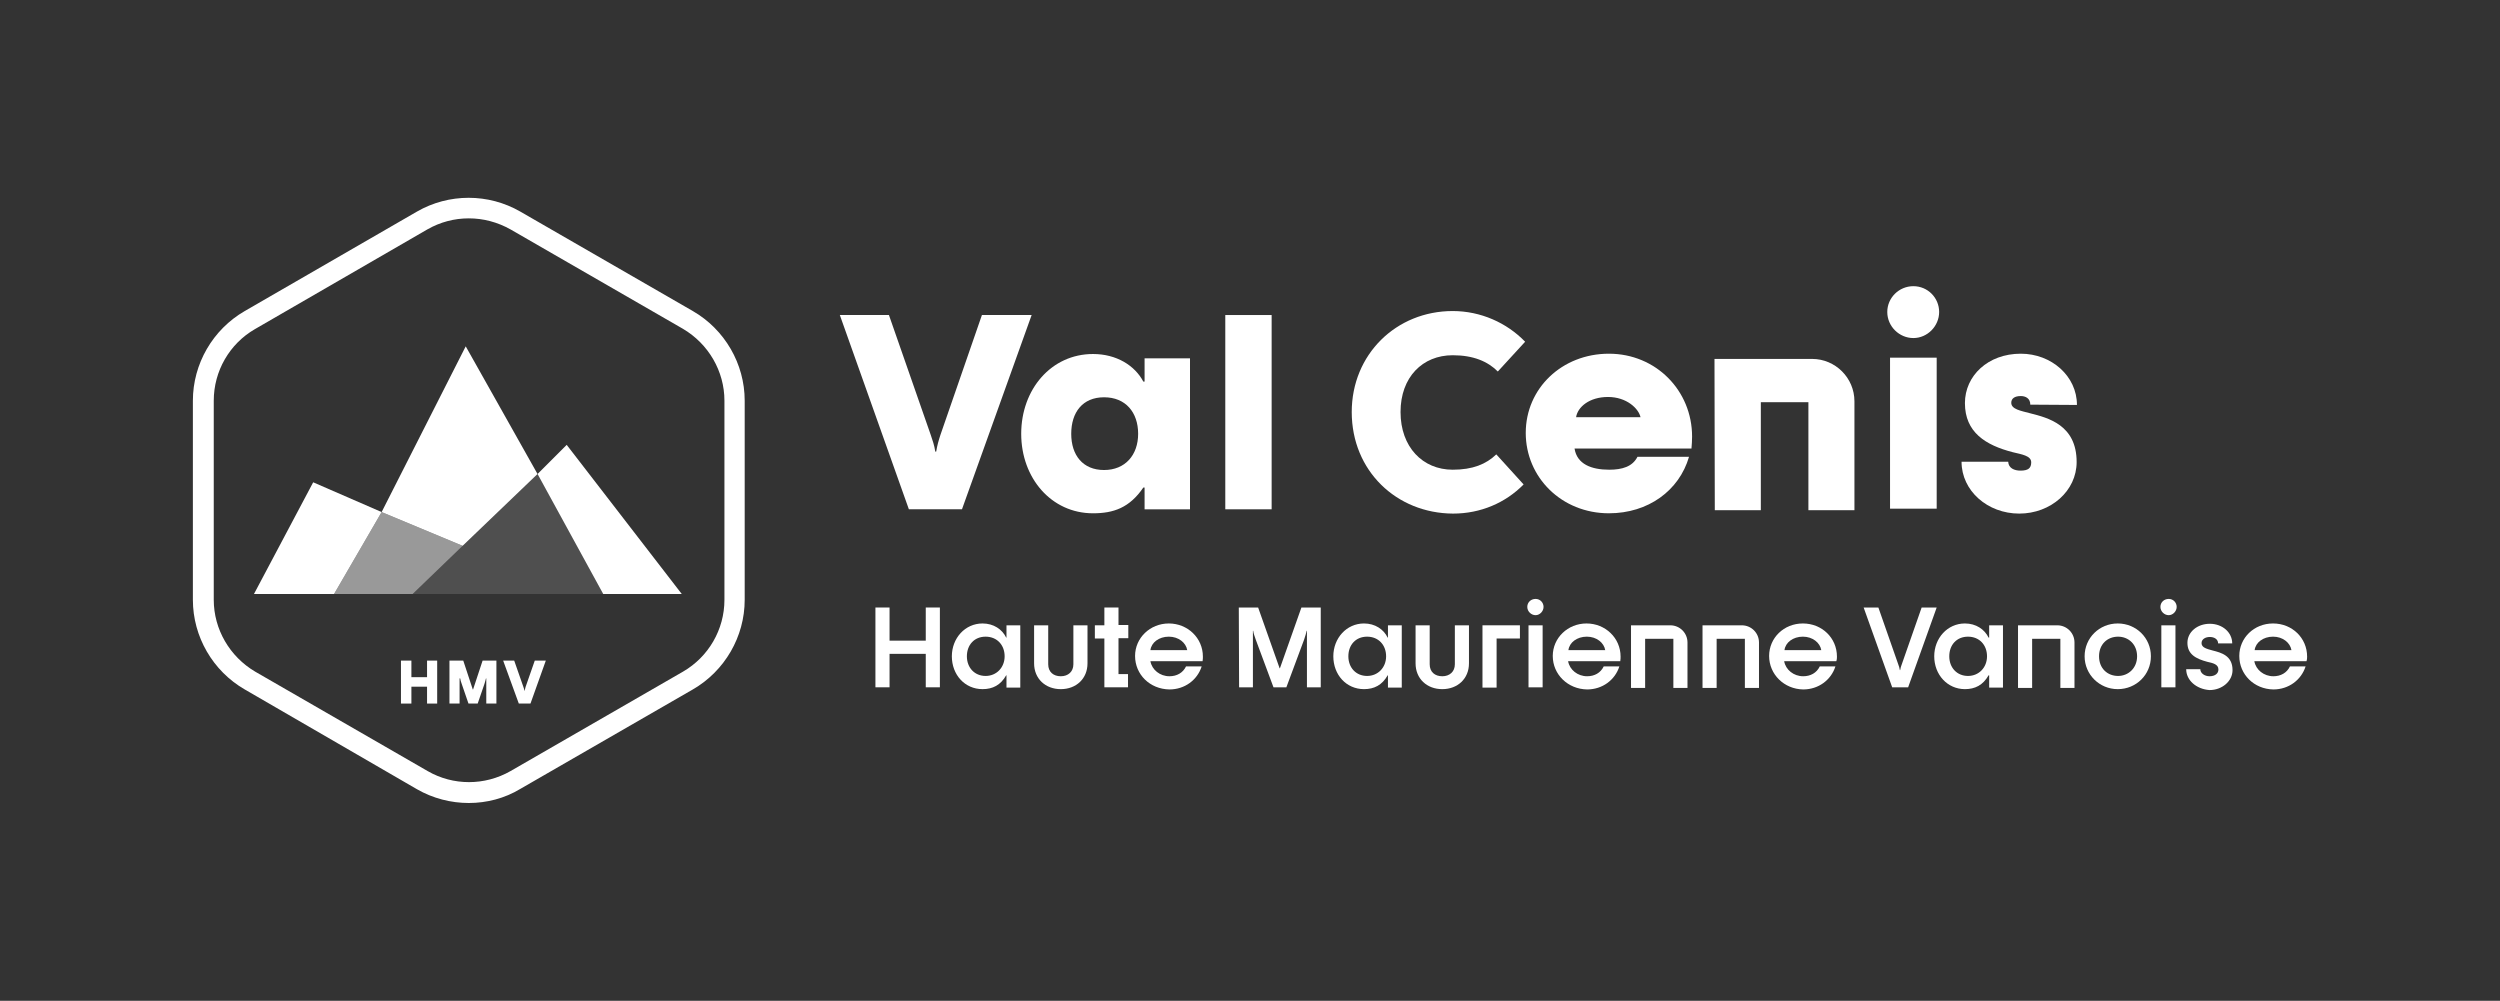 <?xml version="1.0" encoding="UTF-8"?>
<svg id="Calque_1" data-name="Calque 1" xmlns="http://www.w3.org/2000/svg" viewBox="0 0 814.6 326.1">
  <rect x="0" y="0" width="814.6" height="326.1" fill="#333333" stroke="none"/>
  <g>
    <g>
      <path d="M285.25,197.95h4.6v10.8h11.8v-10.8h4.6v26h-4.6v-10.9h-11.8v10.9h-4.6v-26Z" style="fill: #fff;"/>
      <path d="M310.15,213.85c0-5.9,4.3-10.7,10-10.7,3.6,0,6.4,1.9,7.7,4.6h.1v-4h4.5v20.3h-4.5v-4h-.1c-1.8,3.2-4.4,4.5-7.7,4.5-5.8,0-10-4.7-10-10.7h0ZM327.35,213.85c0-3.7-2.5-6.4-6.2-6.4s-6.1,2.7-6.1,6.4,2.5,6.4,6.1,6.4,6.2-2.8,6.2-6.4Z" style="fill: #fff;"/>
      <path d="M336.95,216.15v-12.4h4.6v12.7c0,2.5,1.7,3.9,4.1,3.9s4.1-1.5,4.1-3.9v-12.7h4.6v12.4c0,5-3.7,8.4-8.7,8.4s-8.7-3.4-8.7-8.4h0Z" style="fill: #fff;"/>
      <path d="M359.85,208.05h-3.1v-4.3h3.1v-5.8h4.6v5.7h3.2v4.3h-3.2v11.7h3.1v4.3h-7.7v-15.9Z" style="fill: #fff;"/>
      <path d="M369.85,213.75c0-5.9,4.9-10.6,11-10.6s11.1,4.7,11.1,10.8c0,.3,0,.9-.1,1.5h-17c.5,2.8,3.1,4.9,6.2,4.9,2.4,0,4.4-1.1,5.4-3.2h5.1c-1.4,4.4-5.5,7.5-10.5,7.5-6.4-.1-11.2-4.9-11.2-10.9h0ZM386.85,211.85c-.4-2.4-2.8-4.4-6-4.4s-5.7,1.9-6,4.4h12Z" style="fill: #fff;"/>
      <path d="M403.65,197.95h6.3l7,19.8h.1l7-19.8h6.3v26h-4.5v-18.4h-.1c-.2.8-.4,1.7-.8,2.8l-5.8,15.6h-4.2l-5.8-15.6c-.4-1.1-.7-2-.8-2.8h-.1v18.4h-4.5l-.1-26h0Z" style="fill: #fff;"/>
      <path d="M434.45,213.85c0-5.9,4.3-10.7,10-10.7,3.6,0,6.4,1.9,7.7,4.6h.1v-4h4.5v20.3h-4.5v-4h-.1c-1.8,3.2-4.4,4.5-7.7,4.5-5.8,0-10-4.7-10-10.7h0ZM451.65,213.85c0-3.7-2.5-6.4-6.2-6.4s-6.1,2.7-6.1,6.4,2.5,6.4,6.1,6.4,6.2-2.8,6.2-6.4Z" style="fill: #fff;"/>
      <path d="M461.25,216.15v-12.4h4.6v12.7c0,2.5,1.7,3.9,4.1,3.9s4.1-1.5,4.1-3.9v-12.7h4.6v12.4c0,5-3.7,8.4-8.7,8.4s-8.7-3.4-8.7-8.4h0Z" style="fill: #fff;"/>
      <path d="M483.05,203.75h12.2v4.3h-7.6v16h-4.6v-20.3h0Z" style="fill: #fff;"/>
      <path d="M497.65,197.75c0-1.5,1.2-2.6,2.7-2.6s2.6,1.2,2.6,2.6-1.2,2.7-2.6,2.7-2.7-1.2-2.7-2.7ZM498.05,203.75h4.6v20.2h-4.6v-20.2Z" style="fill: #fff;"/>
      <path d="M505.95,213.75c0-5.9,4.9-10.6,11-10.6s11.1,4.7,11.1,10.8c0,.3,0,.9-.1,1.5h-17c.5,2.8,3.1,4.9,6.2,4.9,2.4,0,4.4-1.1,5.4-3.2h5.1c-1.4,4.4-5.5,7.5-10.5,7.5-6.3-.1-11.2-4.9-11.2-10.9h0ZM523.05,211.85c-.4-2.4-2.8-4.4-6-4.4s-5.7,1.9-6,4.4h12Z" style="fill: #fff;"/>
      <path d="M576.45,213.75c0-5.9,4.8-10.6,11-10.6s11.1,4.7,11.1,10.8c0,.3,0,.9-.2,1.5h-17c.5,2.8,3.1,4.9,6.2,4.9,2.4,0,4.4-1.1,5.4-3.2h5.1c-1.4,4.4-5.5,7.5-10.5,7.5-6.2-.1-11.1-4.9-11.1-10.9h0ZM593.45,211.85c-.4-2.4-2.8-4.4-6-4.4s-5.7,1.9-6,4.4h12Z" style="fill: #fff;"/>
      <path d="M607.25,197.95h4.8l6.4,18.3c.3.8.5,1.4.6,2.1h.1c.1-.7.3-1.3.6-2.1l6.4-18.3h4.9l-9.3,26h-5.2l-9.3-26h0Z" style="fill: #fff;"/>
      <path d="M630.25,213.85c0-5.9,4.3-10.7,10-10.7,3.6,0,6.4,1.9,7.7,4.6h.2v-4h4.5v20.3h-4.5v-4h-.2c-1.8,3.2-4.4,4.5-7.7,4.5-5.7,0-10-4.7-10-10.7h0ZM647.45,213.85c0-3.7-2.5-6.4-6.2-6.4s-6.1,2.7-6.1,6.4,2.5,6.4,6.1,6.4,6.2-2.8,6.2-6.4Z" style="fill: #fff;"/>
      <path d="M679.25,213.85c0-6,4.8-10.7,10.8-10.7s10.8,4.7,10.8,10.7-4.8,10.7-10.8,10.7-10.8-4.8-10.8-10.7ZM696.35,213.85c0-3.9-2.8-6.4-6.2-6.4s-6.2,2.4-6.2,6.4,2.8,6.4,6.2,6.4,6.2-2.6,6.2-6.4Z" style="fill: #fff;"/>
      <path d="M703.95,197.75c0-1.5,1.2-2.6,2.7-2.6s2.6,1.2,2.6,2.6-1.2,2.7-2.6,2.7-2.7-1.2-2.7-2.7ZM704.25,203.75h4.6v20.2h-4.6v-20.2Z" style="fill: #fff;"/>
      <path d="M712.35,218.05h4.6c0,1.3,1.4,2.3,3,2.3,1.8,0,2.9-.9,2.9-2.2,0-1.7-1.8-2.1-3.6-2.5-3.8-1-6.5-2.5-6.5-6.2,0-3.5,3.2-6.2,7.3-6.2s7.3,2.8,7.3,6.4h-4.6c0-1.4-1.3-2.1-2.7-2.1s-2.7.7-2.7,2c0,1.5,1.8,1.9,3.6,2.4,2.7.7,6.5,1.6,6.5,6.4,0,3.6-3.4,6.5-7.5,6.5-4.3-.3-7.6-3.2-7.6-6.8h0Z" style="fill: #fff;"/>
      <path d="M729.65,213.75c0-5.9,4.8-10.6,11-10.6s11.1,4.7,11.1,10.8c0,.3,0,.9-.2,1.5h-17c.5,2.8,3.1,4.9,6.2,4.9,2.4,0,4.4-1.1,5.4-3.2h5.1c-1.4,4.4-5.5,7.5-10.5,7.5-6.3-.1-11.1-4.9-11.1-10.9h0ZM746.65,211.85c-.4-2.4-2.8-4.4-6-4.4s-5.7,1.9-6,4.4h12Z" style="fill: #fff;"/>
    </g>
    <path d="M531.45,203.75h12.8c3.1,0,5.6,2.5,5.6,5.6v14.8h-4.6v-16h-9.2v16h-4.6v-20.4h0Z" style="fill: #fff;"/>
    <path d="M554.75,203.75h12.8c3.1,0,5.6,2.5,5.6,5.6v14.8h-4.6v-16h-9.2v16h-4.6v-20.4h0Z" style="fill: #fff;"/>
    <path d="M657.55,203.75h12.8c3.1,0,5.6,2.5,5.6,5.6v14.8h-4.6v-16h-9.2v16h-4.6v-20.4h0Z" style="fill: #fff;"/>
  </g>
  <g>
    <g>
      <path d="M273.65,102.65h16l13.6,39c.6,1.8,1.2,3.4,1.5,5.5h.3c.3-1.9.8-3.7,1.4-5.5l13.5-39h16.2l-22.7,63.3h-17.3l-22.5-63.3h0Z" style="fill: #fff;"/>
      <path d="M332.75,141.35c0-14.5,9.8-26,23.4-26,7.6,0,13.6,3.7,16.4,9h.4v-7.6h14.8v49.2h-14.8v-7.1h-.4c-4.5,6.6-9.7,8.4-16.4,8.4-13.6,0-23.4-11.5-23.4-25.9h0ZM370.85,141.35c0-7-4.1-11.9-11.1-11.9s-10.7,4.9-10.7,11.9,3.8,11.8,10.7,11.8,11.1-4.9,11.1-11.8Z" style="fill: #fff;"/>
      <path d="M399.25,102.65h15.1v63.3h-15.1v-63.3Z" style="fill: #fff;"/>
      <path d="M440.45,134.25c0-18.8,14.5-32.9,32.9-32.9,9.1,0,17.6,3.8,23.6,10l-8.9,9.7c-3.3-3.3-8-5.3-14.7-5.3-9.8,0-17,7.1-17,18.5s7.2,18.8,17,18.8c6.5,0,10.9-1.8,14.2-5l8.9,9.8c-5.9,6-14,9.5-23,9.5-18.4-.1-33-13.9-33-33.1h0Z" style="fill: #fff;"/>
      <path d="M497.15,141.05c0-14.5,11.8-25.8,27.1-25.8s27.1,12,27.1,27c0,1.1-.1,2.9-.2,3.9h-38.1c.8,5.1,5.5,6.9,11.3,6.9,4.2,0,7.6-1,9.2-4.2h16.8c-3.2,11-13.3,18.4-26.1,18.4-15.4,0-27.1-11.7-27.1-26.2ZM534.55,135.95c-.6-2.8-4.5-6.6-10.6-6.6s-9.9,3.3-10.4,6.6h21Z" style="fill: #fff;"/>
      <path d="M614.95,101.65c0-4.6,3.8-8.4,8.5-8.4s8.4,3.8,8.4,8.4-3.8,8.5-8.4,8.5-8.5-3.8-8.5-8.5ZM615.85,116.55h15.2v49.2h-15.2v-49.2Z" style="fill: #fff;"/>
      <path d="M639.15,150.45h15.2c.1,2.1,2,2.9,4,2.9,2.5,0,3.5-.8,3.5-2.7,0-2.2-3.2-2.6-6-3.3-8.9-2.3-15.6-6.5-15.6-16,0-8.9,7.5-16.1,18.2-16.1,10,0,18.3,7.3,18.3,16.7l-15.2-.1c0-2.1-1.6-2.8-3.1-2.8-2,0-3.1.8-3.1,2.2,0,2.1,3.1,2.6,6.1,3.4,5.9,1.5,15.2,3.8,15.2,15.9,0,9.4-8.4,16.8-18.7,16.8s-18.8-7.4-18.8-16.9h0Z" style="fill: #fff;"/>
    </g>
    <path d="M558.65,116.95h31.8c7.6,0,13.8,6.2,13.8,13.8v35.5h-15v-35.2h-15.5v35.2h-15l-.1-49.3h0Z" style="fill: #fff;"/>
  </g>
  <g>
    <g>
      <path d="M152.75,261.65c-5.8,0-11.7-1.5-16.9-4.5l-56.1-32.5c-10.4-6-16.9-17.2-16.9-29.2v-64.9c0-12,6.5-23.2,16.9-29.2l56.1-32.4c10.4-6,23.3-6,33.7,0l56.2,32.4c10.4,6,16.9,17.2,16.9,29.2v64.9c0,12-6.5,23.2-16.9,29.2l-56.2,32.4c-5.1,3.1-11,4.6-16.8,4.6ZM152.75,71.15c-4.7,0-9.3,1.2-13.5,3.6l-56.2,32.5c-8.3,4.8-13.4,13.7-13.4,23.3v64.9c0,9.6,5.2,18.5,13.5,23.4l56.2,32.4c8.3,4.8,18.6,4.8,27,0l56.2-32.4c8.3-4.8,13.5-13.7,13.5-23.4v-64.9c0-9.6-5.2-18.5-13.5-23.4l-56.2-32.4c-4.3-2.4-8.9-3.6-13.6-3.6Z" style="fill: #fff;"/>
      <polygon points="82.75 193.55 102.05 157.15 124.35 166.85 108.85 193.55 82.75 193.55" style="fill: #fff;"/>
      <polygon points="124.35 166.85 151.75 112.85 175.15 154.45 150.75 177.85 124.35 166.85" style="fill: #fff;"/>
      <polygon points="222.15 193.55 184.65 144.95 175.15 154.45 196.55 193.55 222.15 193.55" style="fill: #fff;"/>
      <polygon points="108.85 193.55 124.35 166.85 150.75 177.85 134.45 193.55 108.85 193.55" style="fill: #fff; isolation: isolate; opacity: .5;"/>
      <g>
        <path d="M130.65,215.25h3.4v5.4h5.1v-5.4h3.3v14h-3.3v-5.5h-5.1v5.5h-3.4v-14Z" style="fill: #fff;"/>
        <path d="M146.45,215.25h4.5l3.1,9.4h.1l3.1-9.4h4.5v14h-3.3v-8.2h-.1c-.1.5-.3,1.1-.5,1.8l-2.2,6.4h-3l-2.2-6.4c-.3-.7-.4-1.3-.5-1.8h-.2v8.2h-3.3v-14Z" style="fill: #fff;"/>
        <path d="M163.95,215.25h3.6l3,8.6c.1.4.3.7.3,1.2h.1c.1-.4.2-.8.3-1.2l3-8.6h3.6l-5,14h-3.8l-5.1-14Z" style="fill: #fff;"/>
      </g>
    </g>
    <polygon points="134.45 193.55 175.15 154.45 196.55 193.55 134.45 193.55" style="fill: #fff; isolation: isolate; opacity: .14;"/>
  </g>
</svg>